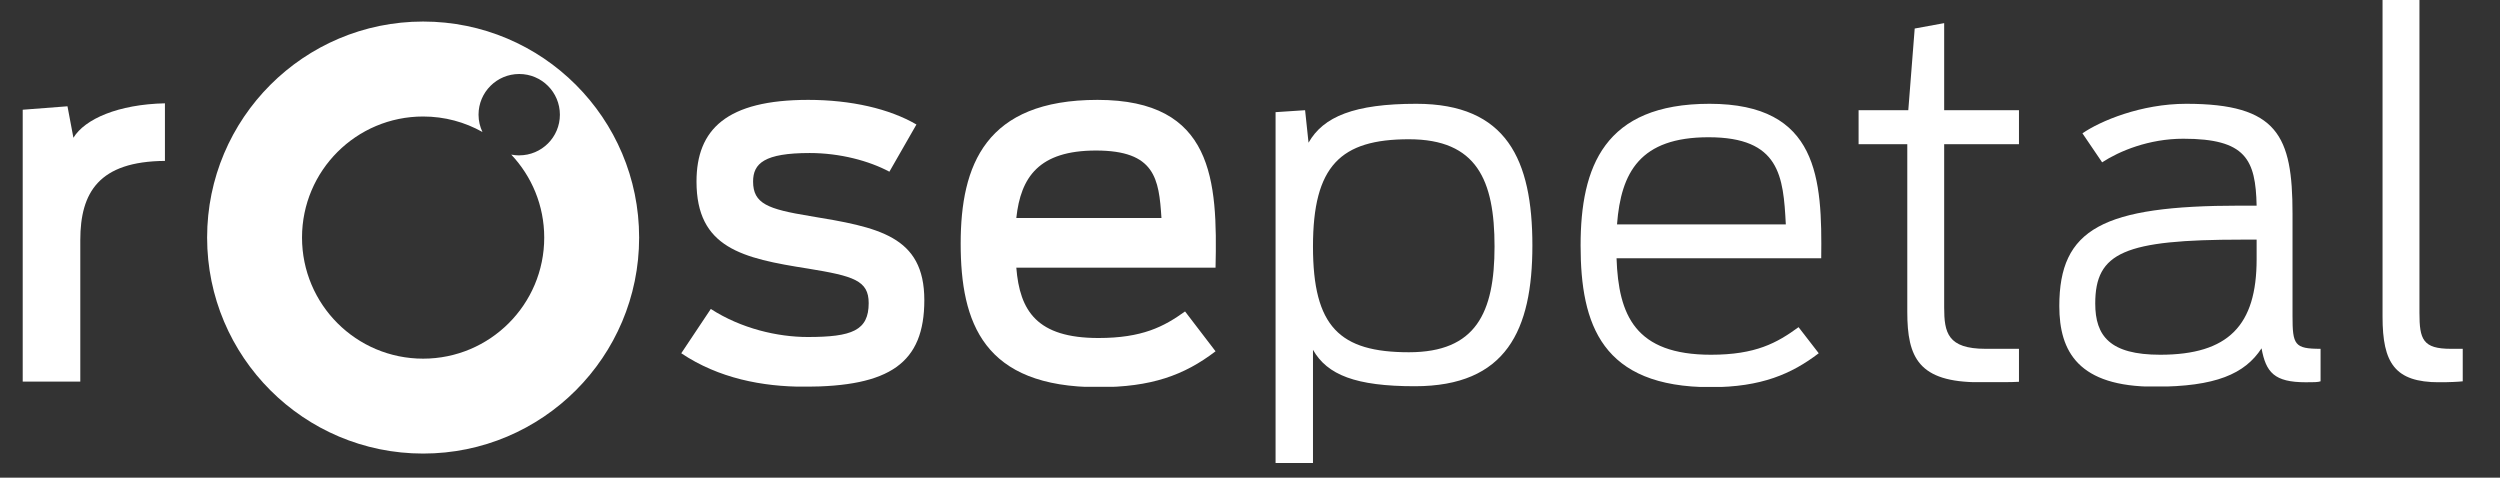 <svg xmlns="http://www.w3.org/2000/svg" xmlns:xlink="http://www.w3.org/1999/xlink" width="246" zoomAndPan="magnify" viewBox="0 0 184.5 35.25" height="47" preserveAspectRatio="xMidYMid meet" version="1.0"><rect x="0" y="0" width="184.5" height="35.25" fill="#333333" stroke="none"/><defs><clipPath id="7bead61a1c"><path d="M 1.676 7.625 L 12.172 7.625 L 12.172 28.203 L 1.676 28.203 Z M 1.676 7.625 " clip-rule="nonzero"/></clipPath><clipPath id="07bce381ce"><path d="M 1.676 8.098 L 4.98 7.844 L 5.418 10.168 C 6.254 8.785 8.723 7.699 12.172 7.625 L 12.172 11.875 C 7.305 11.91 5.926 14.195 5.926 17.719 L 5.926 28.176 L 1.676 28.176 Z M 1.676 8.098 " clip-rule="nonzero"/></clipPath><clipPath id="a2d5ea316a"><path d="M 0.676 0.625 L 11.172 0.625 L 11.172 21.199 L 0.676 21.199 Z M 0.676 0.625 " clip-rule="nonzero"/></clipPath><clipPath id="243cb2ab30"><path d="M 0.676 1.098 L 3.98 0.844 L 4.418 3.168 C 5.254 1.785 7.723 0.699 11.172 0.625 L 11.172 4.875 C 6.305 4.91 4.926 7.195 4.926 10.719 L 4.926 21.176 L 0.676 21.176 Z M 0.676 1.098 " clip-rule="nonzero"/></clipPath><clipPath id="65ed86fc8e"><rect x="0" width="12" y="0" height="22"/></clipPath><clipPath id="19f4f3e7ad"><path d="M 15.285 1.59 L 47.168 1.59 L 47.168 33.477 L 15.285 33.477 Z M 15.285 1.59 " clip-rule="nonzero"/></clipPath><clipPath id="c763053697"><path d="M 38.32 11.469 C 38.117 11.469 37.922 11.445 37.73 11.41 C 39.238 13.008 40.164 15.164 40.164 17.535 C 40.164 22.469 36.16 26.469 31.227 26.469 C 26.289 26.469 22.289 22.469 22.289 17.531 C 22.289 12.598 26.293 8.598 31.227 8.598 C 32.816 8.598 34.312 9.012 35.605 9.742 C 35.422 9.355 35.316 8.922 35.316 8.465 C 35.316 6.805 36.66 5.461 38.32 5.461 C 39.977 5.461 41.32 6.805 41.32 8.465 C 41.32 10.121 39.977 11.465 38.32 11.465 M 31.227 1.59 C 22.422 1.59 15.285 8.73 15.285 17.531 C 15.285 26.336 22.422 33.473 31.227 33.473 C 40.031 33.473 47.168 26.336 47.168 17.531 C 47.168 8.727 40.031 1.59 31.227 1.59 " clip-rule="nonzero"/></clipPath><clipPath id="ea6e78133a"><path d="M 0.285 0.59 L 32.168 0.59 L 32.168 32.477 L 0.285 32.477 Z M 0.285 0.59 " clip-rule="nonzero"/></clipPath><clipPath id="670539212b"><path d="M 23.32 10.469 C 23.117 10.469 22.922 10.445 22.73 10.41 C 24.238 12.008 25.164 14.164 25.164 16.535 C 25.164 21.469 21.16 25.469 16.227 25.469 C 11.289 25.469 7.289 21.469 7.289 16.531 C 7.289 11.598 11.293 7.598 16.227 7.598 C 17.816 7.598 19.312 8.012 20.605 8.742 C 20.422 8.355 20.316 7.922 20.316 7.465 C 20.316 5.805 21.66 4.461 23.32 4.461 C 24.977 4.461 26.32 5.805 26.32 7.465 C 26.32 9.121 24.977 10.465 23.32 10.465 M 16.227 0.59 C 7.422 0.59 0.285 7.73 0.285 16.531 C 0.285 25.336 7.422 32.473 16.227 32.473 C 25.031 32.473 32.168 25.336 32.168 16.531 C 32.168 7.727 25.031 0.59 16.227 0.59 " clip-rule="nonzero"/></clipPath><clipPath id="f24add308f"><rect x="0" width="33" y="0" height="33"/></clipPath><clipPath id="30faa893ba"><path d="M 50.277 7.301 L 68.215 7.301 L 68.215 28.602 L 50.277 28.602 Z M 50.277 7.301 " clip-rule="nonzero"/></clipPath><clipPath id="65b5cfbee2"><path d="M 50.277 26.07 L 52.457 22.801 C 54.707 24.254 57.395 24.871 59.609 24.871 C 62.875 24.871 64.109 24.398 64.109 22.367 C 64.109 20.695 62.984 20.371 59.645 19.824 C 54.781 19.062 51.402 18.301 51.402 13.398 C 51.402 9.551 53.617 7.371 59.645 7.371 C 62.805 7.371 65.637 8.023 67.633 9.188 L 65.637 12.672 C 64.148 11.875 62.004 11.293 59.754 11.293 C 56.414 11.293 55.578 12.055 55.578 13.398 C 55.578 15.031 56.668 15.434 59.754 15.941 C 64.801 16.773 68.215 17.391 68.215 22.148 C 68.215 26.797 65.672 28.539 59.355 28.539 C 56.27 28.539 53.035 27.922 50.277 26.07 " clip-rule="nonzero"/></clipPath><clipPath id="9a299c01f8"><path d="M 0.277 0.301 L 18.215 0.301 L 18.215 21.602 L 0.277 21.602 Z M 0.277 0.301 " clip-rule="nonzero"/></clipPath><clipPath id="d9029a5188"><path d="M 0.277 19.07 L 2.457 15.801 C 4.707 17.254 7.395 17.871 9.609 17.871 C 12.875 17.871 14.109 17.398 14.109 15.367 C 14.109 13.695 12.984 13.371 9.645 12.824 C 4.781 12.062 1.402 11.301 1.402 6.398 C 1.402 2.551 3.617 0.371 9.645 0.371 C 12.805 0.371 15.637 1.023 17.633 2.188 L 15.637 5.672 C 14.148 4.875 12.004 4.293 9.754 4.293 C 6.414 4.293 5.578 5.055 5.578 6.398 C 5.578 8.031 6.668 8.434 9.754 8.941 C 14.801 9.773 18.215 10.391 18.215 15.148 C 18.215 19.797 15.672 21.539 9.355 21.539 C 6.27 21.539 3.035 20.922 0.277 19.07 " clip-rule="nonzero"/></clipPath><clipPath id="574c32178d"><rect x="0" width="19" y="0" height="22"/></clipPath><clipPath id="43106d75b0"><path d="M 70.898 7.371 L 89.781 7.371 L 89.781 28.621 L 70.898 28.621 Z M 70.898 7.371 " clip-rule="nonzero"/></clipPath><clipPath id="d25e2179de"><path d="M 75.004 16.086 L 85.715 16.086 C 85.531 13.18 85.242 11.109 80.887 11.109 C 76.672 11.109 75.328 13.07 75.004 16.086 M 70.898 17.973 C 70.898 12.199 72.715 7.371 80.996 7.371 C 89.562 7.371 89.855 13.324 89.707 19.754 L 75.004 19.754 C 75.258 22.949 76.527 24.945 81.066 24.945 C 84.297 24.945 85.895 24.109 87.457 22.984 L 89.707 25.926 C 87.383 27.703 84.953 28.574 81.066 28.574 C 72.57 28.578 70.898 23.82 70.898 17.973 " clip-rule="nonzero"/></clipPath><clipPath id="e256565b96"><path d="M 0.898 0.371 L 19.781 0.371 L 19.781 21.621 L 0.898 21.621 Z M 0.898 0.371 " clip-rule="nonzero"/></clipPath><clipPath id="da2eac06ae"><path d="M 5.004 9.086 L 15.715 9.086 C 15.531 6.18 15.242 4.109 10.887 4.109 C 6.672 4.109 5.328 6.07 5.004 9.086 M 0.898 10.973 C 0.898 5.199 2.715 0.371 10.996 0.371 C 19.562 0.371 19.855 6.324 19.707 12.754 L 5.004 12.754 C 5.258 15.949 6.527 17.945 11.066 17.945 C 14.297 17.945 15.895 17.109 17.457 15.984 L 19.707 18.926 C 17.383 20.703 14.953 21.574 11.066 21.574 C 2.57 21.578 0.898 16.82 0.898 10.973 " clip-rule="nonzero"/></clipPath><clipPath id="583631902d"><rect x="0" width="20" y="0" height="22"/></clipPath><clipPath id="051cdf09d1"><path d="M 94.137 7.66 L 113.09 7.66 L 113.09 34.242 L 94.137 34.242 Z M 94.137 7.66 " clip-rule="nonzero"/></clipPath><clipPath id="979bd3bf94"><path d="M 110.297 18.191 C 110.297 13.289 108.988 10.277 103.977 10.277 C 98.93 10.277 96.898 12.238 96.898 18.191 C 96.898 24.109 98.859 25.996 103.977 25.996 C 108.914 25.996 110.297 23.094 110.297 18.191 M 94.137 8.277 L 96.316 8.133 L 96.57 10.531 C 97.66 8.605 99.949 7.66 104.523 7.66 C 111.203 7.66 113.09 11.801 113.09 18.117 C 113.09 24.363 111.168 28.504 104.414 28.504 C 100.055 28.504 97.949 27.668 96.898 25.816 L 96.898 34.168 L 94.137 34.168 Z M 94.137 8.277 " clip-rule="nonzero"/></clipPath><clipPath id="173e1eba02"><path d="M 0.137 0.66 L 19.09 0.66 L 19.09 27.242 L 0.137 27.242 Z M 0.137 0.66 " clip-rule="nonzero"/></clipPath><clipPath id="867e991e61"><path d="M 16.297 11.191 C 16.297 6.289 14.988 3.277 9.977 3.277 C 4.93 3.277 2.898 5.238 2.898 11.191 C 2.898 17.109 4.859 18.996 9.977 18.996 C 14.914 18.996 16.297 16.094 16.297 11.191 M 0.137 1.277 L 2.316 1.133 L 2.57 3.531 C 3.66 1.605 5.949 0.66 10.523 0.66 C 17.203 0.66 19.09 4.801 19.09 11.117 C 19.09 17.363 17.168 21.504 10.414 21.504 C 6.055 21.504 3.949 20.668 2.898 18.816 L 2.898 27.168 L 0.137 27.168 Z M 0.137 1.277 " clip-rule="nonzero"/></clipPath><clipPath id="323509605b"><rect x="0" width="20" y="0" height="28"/></clipPath><clipPath id="a0c1282e66"><path d="M 116.648 7.66 L 134.477 7.66 L 134.477 28.625 L 116.648 28.625 Z M 116.648 7.66 " clip-rule="nonzero"/></clipPath><clipPath id="8a2a4cc33c"><path d="M 119.336 16.559 L 131.793 16.559 C 131.609 13 131.355 10.129 126.09 10.129 C 121.043 10.129 119.629 12.707 119.336 16.559 M 116.648 18.117 C 116.648 12.309 118.391 7.66 126.164 7.66 C 134.223 7.66 134.477 13.215 134.406 19.062 L 119.301 19.062 C 119.445 23.273 120.68 26.18 126.27 26.18 C 129.574 26.18 131.137 25.309 132.734 24.145 L 134.223 26.07 C 132.227 27.594 129.977 28.574 126.27 28.574 C 118.211 28.574 116.648 23.965 116.648 18.117 " clip-rule="nonzero"/></clipPath><clipPath id="c60a77e588"><path d="M 0.648 0.66 L 18.477 0.66 L 18.477 21.625 L 0.648 21.625 Z M 0.648 0.66 " clip-rule="nonzero"/></clipPath><clipPath id="bc1d77c3b7"><path d="M 3.336 9.559 L 15.793 9.559 C 15.609 6 15.355 3.129 10.09 3.129 C 5.043 3.129 3.629 5.707 3.336 9.559 M 0.648 11.117 C 0.648 5.309 2.391 0.66 10.164 0.66 C 18.223 0.66 18.477 6.215 18.406 12.062 L 3.301 12.062 C 3.445 16.273 4.68 19.18 10.27 19.18 C 13.574 19.18 15.137 18.309 16.734 17.145 L 18.223 19.07 C 16.227 20.594 13.977 21.574 10.27 21.574 C 2.211 21.574 0.648 16.965 0.648 11.117 " clip-rule="nonzero"/></clipPath><clipPath id="2f27887f24"><rect x="0" width="19" y="0" height="22"/></clipPath><clipPath id="26c7f65673"><path d="M 137.164 1.707 L 149 1.707 L 149 28.246 L 137.164 28.246 Z M 137.164 1.707 " clip-rule="nonzero"/></clipPath><clipPath id="8f0ad4af04"><path d="M 137.164 8.133 L 140.832 8.133 L 141.305 2.105 L 143.48 1.707 L 143.48 8.133 L 149 8.133 L 149 10.641 L 143.48 10.641 L 143.48 22.695 C 143.48 24.547 143.734 25.742 146.531 25.742 L 149 25.742 L 149 28.176 C 148.711 28.211 146.496 28.211 146.094 28.211 C 141.594 28.211 140.758 26.398 140.758 23.02 L 140.758 10.641 L 137.164 10.641 Z M 137.164 8.133 " clip-rule="nonzero"/></clipPath><clipPath id="897cd9c893"><path d="M 0.164 0.707 L 12 0.707 L 12 27.246 L 0.164 27.246 Z M 0.164 0.707 " clip-rule="nonzero"/></clipPath><clipPath id="e85c7224f4"><path d="M 0.164 7.133 L 3.832 7.133 L 4.305 1.105 L 6.48 0.707 L 6.48 7.133 L 12 7.133 L 12 9.641 L 6.48 9.641 L 6.48 21.695 C 6.48 23.547 6.734 24.742 9.531 24.742 L 12 24.742 L 12 27.176 C 11.711 27.211 9.496 27.211 9.094 27.211 C 4.594 27.211 3.758 25.398 3.758 22.02 L 3.758 9.641 L 0.164 9.641 Z M 0.164 7.133 " clip-rule="nonzero"/></clipPath><clipPath id="fd5995a2fd"><rect x="0" width="12" y="0" height="28"/></clipPath><clipPath id="ff678e9971"><path d="M 151.977 7.66 L 171.258 7.66 L 171.258 28.598 L 151.977 28.598 Z M 151.977 7.66 " clip-rule="nonzero"/></clipPath><clipPath id="44df8855a1"><path d="M 166.539 19.137 L 166.539 17.684 L 165.484 17.684 C 156.77 17.684 154.629 18.625 154.629 22.402 C 154.629 24.801 155.719 26.18 159.422 26.18 C 164.469 26.18 166.539 24 166.539 19.137 M 151.977 22.586 C 151.977 16.883 155.172 15.176 165.34 15.176 L 166.539 15.176 C 166.465 11.766 165.742 10.238 161.129 10.238 C 158.586 10.238 156.41 11.148 155.137 11.98 L 153.684 9.84 C 154.992 8.934 158.004 7.66 161.348 7.66 C 168.098 7.66 169.188 10.023 169.188 15.758 L 169.188 23.312 C 169.188 25.453 169.332 25.742 171.258 25.742 L 171.258 28.141 C 171.078 28.211 170.715 28.211 170.168 28.211 C 167.844 28.211 167.227 27.484 166.902 25.707 C 165.668 27.594 163.523 28.539 159.023 28.539 C 153.395 28.539 151.977 25.961 151.977 22.586 " clip-rule="nonzero"/></clipPath><clipPath id="89a86c5893"><path d="M 0.977 0.66 L 20.258 0.66 L 20.258 21.598 L 0.977 21.598 Z M 0.977 0.66 " clip-rule="nonzero"/></clipPath><clipPath id="9ee379dac0"><path d="M 15.539 12.137 L 15.539 10.684 L 14.484 10.684 C 5.77 10.684 3.629 11.625 3.629 15.402 C 3.629 17.801 4.719 19.18 8.422 19.18 C 13.469 19.18 15.539 17 15.539 12.137 M 0.977 15.586 C 0.977 9.883 4.172 8.176 14.34 8.176 L 15.539 8.176 C 15.465 4.766 14.742 3.238 10.129 3.238 C 7.586 3.238 5.41 4.148 4.137 4.98 L 2.684 2.84 C 3.992 1.934 7.004 0.66 10.348 0.66 C 17.098 0.66 18.188 3.023 18.188 8.758 L 18.188 16.312 C 18.188 18.453 18.332 18.742 20.258 18.742 L 20.258 21.141 C 20.078 21.211 19.715 21.211 19.168 21.211 C 16.844 21.211 16.227 20.484 15.902 18.707 C 14.668 20.594 12.523 21.539 8.023 21.539 C 2.395 21.539 0.977 18.961 0.977 15.586 " clip-rule="nonzero"/></clipPath><clipPath id="253dcb65e2"><rect x="0" width="21" y="0" height="22"/></clipPath><clipPath id="58c784ea34"><path d="M 175.809 0 L 181.75 0 L 181.75 28.23 L 175.809 28.23 Z M 175.809 0 " clip-rule="nonzero"/></clipPath><clipPath id="616182ecb1"><path d="M 175.832 23.383 L 175.832 0 L 178.555 0 L 178.555 23.094 C 178.555 25.055 178.809 25.742 180.879 25.742 L 181.75 25.742 L 181.75 28.141 C 181.461 28.176 180.77 28.211 180.008 28.211 C 176.742 28.211 175.832 26.797 175.832 23.383 " clip-rule="nonzero"/></clipPath><clipPath id="e2cf8d02c4"><path d="M 0.812 0 L 6.75 0 L 6.75 28.23 L 0.812 28.23 Z M 0.812 0 " clip-rule="nonzero"/></clipPath><clipPath id="b02f0f8e99"><path d="M 0.832 23.383 L 0.832 0 L 3.555 0 L 3.555 23.094 C 3.555 25.055 3.809 25.742 5.879 25.742 L 6.75 25.742 L 6.75 28.141 C 6.461 28.176 5.77 28.211 5.008 28.211 C 1.742 28.211 0.832 26.797 0.832 23.383 " clip-rule="nonzero"/></clipPath><clipPath id="04b8a7f358"><rect x="0" width="7" y="0" height="29"/></clipPath></defs><g clip-path="url(#7bead61a1c)"><g clip-path="url(#07bce381ce)"><g transform="matrix(1, 0, 0, 1, 1, 7)"><g clip-path="url(#65ed86fc8e)"><g clip-path="url(#a2d5ea316a)"><g clip-path="url(#243cb2ab30)"><path fill="#ffffff" d="M 0.676 0.625 L 11.172 0.625 L 11.172 21.16 L 0.676 21.16 Z M 0.676 0.625 " fill-opacity="1" fill-rule="nonzero"/></g></g></g></g></g></g><g clip-path="url(#19f4f3e7ad)"><g clip-path="url(#c763053697)"><g transform="matrix(1, 0, 0, 1, 15, 1)"><g clip-path="url(#f24add308f)"><g clip-path="url(#ea6e78133a)"><g clip-path="url(#670539212b)"><path fill="#ffffff" d="M 0.285 0.59 L 32.168 0.59 L 32.168 32.477 L 0.285 32.477 Z M 0.285 0.59 " fill-opacity="1" fill-rule="nonzero"/></g></g></g></g></g></g><g clip-path="url(#30faa893ba)"><g clip-path="url(#65b5cfbee2)"><g transform="matrix(1, 0, 0, 1, 50, 7)"><g clip-path="url(#574c32178d)"><g clip-path="url(#9a299c01f8)"><g clip-path="url(#d9029a5188)"><path fill="#ffffff" d="M 0.277 0.371 L 18.215 0.371 L 18.215 21.531 L 0.277 21.531 Z M 0.277 0.371 " fill-opacity="1" fill-rule="nonzero"/></g></g></g></g></g></g><g clip-path="url(#43106d75b0)"><g clip-path="url(#d25e2179de)"><g transform="matrix(1, 0, 0, 1, 70, 7)"><g clip-path="url(#583631902d)"><g clip-path="url(#e256565b96)"><g clip-path="url(#da2eac06ae)"><path fill="#ffffff" d="M 0.898 0.371 L 19.855 0.371 L 19.855 21.547 L 0.898 21.547 Z M 0.898 0.371 " fill-opacity="1" fill-rule="nonzero"/></g></g></g></g></g></g><g clip-path="url(#051cdf09d1)"><g clip-path="url(#979bd3bf94)"><g transform="matrix(1, 0, 0, 1, 94, 7)"><g clip-path="url(#323509605b)"><g clip-path="url(#173e1eba02)"><g clip-path="url(#867e991e61)"><path fill="#ffffff" d="M 0.137 0.66 L 19.09 0.66 L 19.09 27.168 L 0.137 27.168 Z M 0.137 0.66 " fill-opacity="1" fill-rule="nonzero"/></g></g></g></g></g></g><g clip-path="url(#a0c1282e66)"><g clip-path="url(#8a2a4cc33c)"><g transform="matrix(1, 0, 0, 1, 116, 7)"><g clip-path="url(#2f27887f24)"><g clip-path="url(#c60a77e588)"><g clip-path="url(#bc1d77c3b7)"><path fill="#ffffff" d="M 0.648 0.66 L 18.477 0.66 L 18.477 21.555 L 0.648 21.555 Z M 0.648 0.66 " fill-opacity="1" fill-rule="nonzero"/></g></g></g></g></g></g><g clip-path="url(#26c7f65673)"><g clip-path="url(#8f0ad4af04)"><g transform="matrix(1, 0, 0, 1, 137, 1)"><g clip-path="url(#fd5995a2fd)"><g clip-path="url(#897cd9c893)"><g clip-path="url(#e85c7224f4)"><path fill="#ffffff" d="M 0.164 0.707 L 12 0.707 L 12 27.203 L 0.164 27.203 Z M 0.164 0.707 " fill-opacity="1" fill-rule="nonzero"/></g></g></g></g></g></g><g clip-path="url(#ff678e9971)"><g clip-path="url(#44df8855a1)"><g transform="matrix(1, 0, 0, 1, 151, 7)"><g clip-path="url(#253dcb65e2)"><g clip-path="url(#89a86c5893)"><g clip-path="url(#9ee379dac0)"><path fill="#ffffff" d="M 0.977 0.66 L 20.258 0.66 L 20.258 21.523 L 0.977 21.523 Z M 0.977 0.66 " fill-opacity="1" fill-rule="nonzero"/></g></g></g></g></g></g><g clip-path="url(#58c784ea34)"><g clip-path="url(#616182ecb1)"><g transform="matrix(1, 0, 0, 1, 175, -0)"><g clip-path="url(#04b8a7f358)"><g clip-path="url(#e2cf8d02c4)"><g clip-path="url(#b02f0f8e99)"><path fill="#ffffff" d="M 0.832 0 L 6.75 0 L 6.75 28.207 L 0.832 28.207 Z M 0.832 0 " fill-opacity="1" fill-rule="nonzero"/></g></g></g></g></g></g></svg>